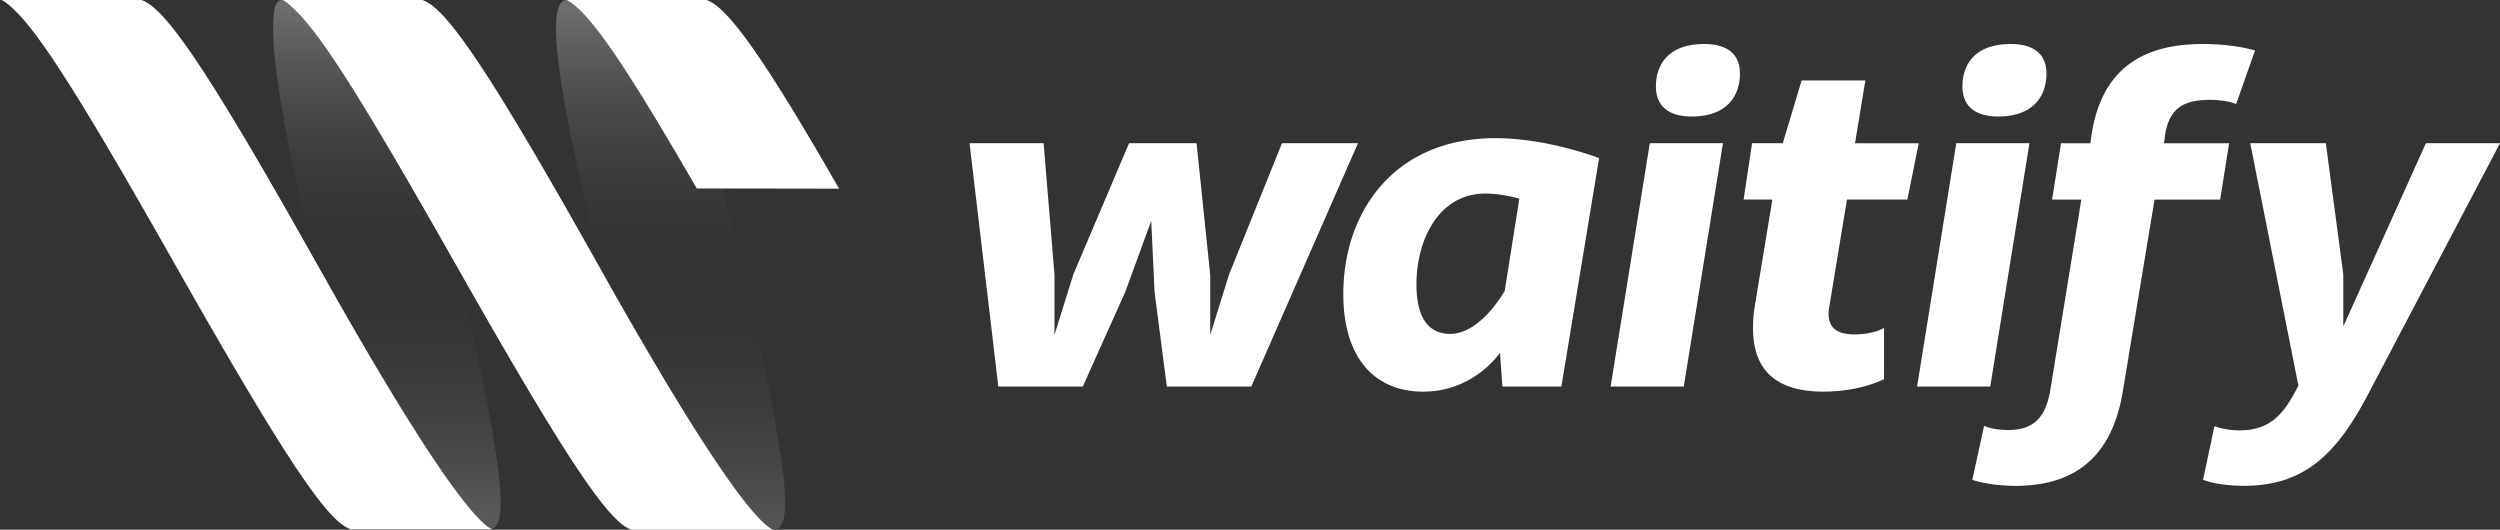 <svg xmlns="http://www.w3.org/2000/svg" xmlns:xlink="http://www.w3.org/1999/xlink" viewBox="0 0 1802.58 381.95"><rect x="0" y="0" width="1802.58" height="381.95" fill="#333333" stroke="none"/><defs><style>.cls-1{fill:url(#linear-gradient);}.cls-2{fill:url(#linear-gradient-2);}.cls-3{fill:#a1a0a0;}.cls-4{fill:none;stroke:#fff;stroke-linecap:round;stroke-linejoin:round;stroke-width:0;}.cls-5{fill:#fff;}</style><linearGradient id="linear-gradient" x1="483.47" y1="6.08" x2="483.47" y2="389.41" gradientUnits="userSpaceOnUse"><stop offset="0" stop-color="#6d6e70"/><stop offset="0.5" stop-color="#353435" stop-opacity="0"/><stop offset="1" stop-color="#58595b"/></linearGradient><linearGradient id="linear-gradient-2" x1="278.96" y1="4.63" x2="278.96" y2="370.73" xlink:href="#linear-gradient"/></defs><g id="Layer_2" data-name="Layer 2"><g id="Layer_1-2" data-name="Layer 1"><path class="cls-1" d="M527.87,163.26c-2.14-8.8-4.35-18-6.54-27.33l-18.92,0C461.49,65.13,436.51,26,419.87,9.05c-4.26-4.35-8-7.44-11.26-9h-.92c-4.47.94-6.8,7.56-6.82,21-.05,25.9,9.81,78.69,31,169.23.22.94.41,1.8.63,2.74,68.8,122.65,104.72,173.68,121.22,186.6a12,12,0,0,0,3.93,2.28h1.48c4.25-1.16,6.95-6.21,7-19.48,0-23.32-8.24-72-31.07-169.56Z"/><path class="cls-2" d="M215,9.55c-4.26-4.35-8-7.94-11.27-9.55H202.5c-4.37,1-5.56,7.88-5.55,21.55,0,25.43,8.38,76.64,28.44,163.18,1.49,2.65,2.89,5.12,4.42,7.83C298.66,315.3,334.6,366.36,351.1,379.29a13.26,13.26,0,0,0,3.45,2.07c3.94-1.43,6.43-6.17,6.42-19,0-23.44-8.29-72.13-31.09-169.24l-.06-.27c-.49-.86-.94-1.63-1.43-2.5C268.56,84.77,235.48,30.43,215,9.55Z"/><path class="cls-3" d="M251.67,381.05l-.23.62H354l.08-.05h-101A13.57,13.57,0,0,1,251.67,381.05Z"/><polyline class="cls-4" points="202.59 0 203.57 0 203.76 0"/><path class="cls-5" d="M432.47,193s-.05-.08-.07-.13C355.62,56,322.24,5.37,304.46,0H203.76a23.75,23.75,0,0,1,4.73,3.28c2,1.72,4.2,3.88,6.54,6.27,20.45,20.88,53.53,75.22,113.36,180.76.49.87.94,1.64,1.43,2.5,75.94,133.85,109.25,185,125.86,189.14H557.75l-.13-.06a12,12,0,0,1-3.93-2.28C537.19,366.69,501.27,315.66,432.47,193Z"/><polyline class="cls-4" points="1.17 0 0.98 0 0 0"/><path class="cls-5" d="M229.81,192.56c-1.53-2.71-2.93-5.18-4.42-7.83C151.82,53.92,119.3,5.27,101.87,0H1.17c3.29,1.61,7,4.88,11.26,9.23C32.89,30.11,66,84.44,125.8,190c74.94,132.19,108.72,184.56,125.87,191.06a13.57,13.57,0,0,0,1.42.57H355.16a4.28,4.28,0,0,1-.61-.26,13.26,13.26,0,0,1-3.45-2.07C334.6,366.36,298.66,315.3,229.81,192.56Z"/><line class="cls-4" x1="407.64" x2="407.69"/><line class="cls-4" x1="407.69" x2="408.61"/><path class="cls-5" d="M502.41,135.9l18.92,0,83.7.14C550.64,41.34,524.37,4.55,509.3,0H408.61c3.29,1.61,7,4.7,11.26,9.05C436.51,26,461.49,65.13,502.41,135.9Z"/><path class="cls-5" d="M1596.67,307.32a55.65,55.65,0,0,0,18,3c23.73,0,33-13.57,42.54-32.29l-34.71-174.77H1677l12.59,94.54v37.61l59.56-132.15h53.44l-95,180.76c-22.8,43.61-46.28,66.25-89.51,66.25-19.74,0-29.6-4.33-29.6-4.33Zm-214.38-28.63,28.25-175.43h52.76l-28.25,175.43Zm-23.85-5.32c-1.79.9-17.87,9-43.74,9-32,0-50.71-13.65-50.71-45.62a99.3,99.3,0,0,1,1.36-16.64l12.6-76.23h-20.76l6.12-40.61h22.13L1299.05,58H1345l-7.48,45.28h45.94l-8.17,40.61h-43.56l-12.59,76.23a41.8,41.8,0,0,0-.68,6c0,10,5.78,15,18.71,15,13.28,0,20.48-4.2,21.28-4.67Zm-197.13,5.32,28.25-175.43h52.76l-28.26,175.43Zm-35.5,0h-42.54l-1.7-24.3c-4.09,5.66-22.46,28-55.48,28-34,0-57.52-23.3-57.52-70.24,0-59.59,36.76-112.52,109.59-112.52C1115.94,99.59,1153,114,1153,114ZM752.49,103.25l7.83,94.88v43.28l13.61-43.61,40.16-94.55h48.67l9.87,95.21v42.95l13.61-43.61,38.12-94.55h54.79L902.24,278.69H841.32l-8.85-68.25-2.39-51.26-18.71,51.26-30.64,68.25H719.82L699.06,103.25ZM1593.61,72c-17.7,0-29.75,4.87-32.67,26.3l-.68,5h47l-6.46,40.63h-47.31l-22.8,137.81c-8.85,54.93-42.55,68.58-77.6,68.58-16.93-.1-27.55-3.21-31-4.33l8.51-38.95s5.78,3,17.35,3c17.7,0,26.89-8.32,30.29-28.29l22.47-137.81h-21.1l6.46-40.63h21.11l1-6.65c8.51-54.94,47-64.92,80.33-64.92,22.8,0,37.43,4.66,37.43,4.66L1612.33,75S1605.52,72,1593.61,72ZM1440.83,84c-18.38,0-25.86-9-25.86-21.64,0-16.65,9.87-30.63,34.71-30.63,18.38,0,25.87,8.66,25.87,21.3C1475.55,69.63,1465.68,84,1440.83,84Zm-221,0c-18.38,0-25.86-9-25.86-21.64,0-16.65,9.86-30.63,34.71-30.63,18.38,0,25.87,8.66,25.87,21.3C1254.57,69.63,1244.69,84,1219.85,84ZM1071,139.55c-33.36,0-49.69,32.95-49.69,65.57,0,27.3,11.23,35.62,24.16,35.62,20.08,0,35.74-24.63,39.48-31l10.55-66.53C1094.23,142.88,1082.59,139.55,1071,139.55Z"/></g></g></svg>